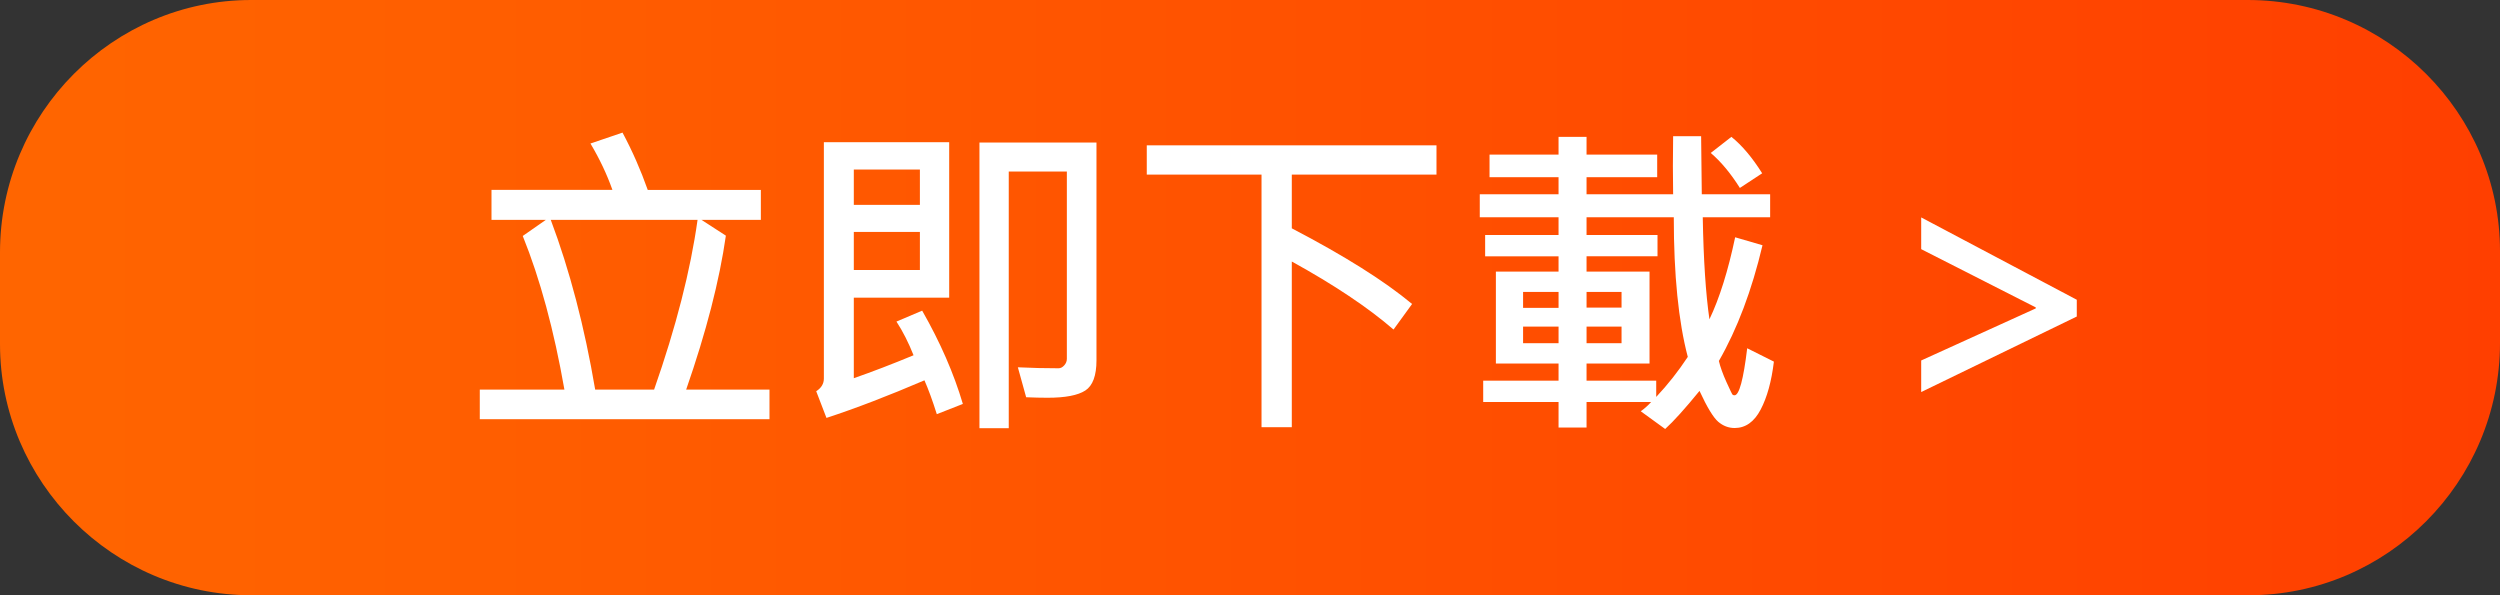 <?xml version="1.0" encoding="utf-8"?>
<!-- Generator: Adobe Illustrator 16.0.0, SVG Export Plug-In . SVG Version: 6.00 Build 0)  -->
<!DOCTYPE svg PUBLIC "-//W3C//DTD SVG 1.1//EN" "http://www.w3.org/Graphics/SVG/1.1/DTD/svg11.dtd">
<svg version="1.1" id="圖層_1" xmlns="http://www.w3.org/2000/svg" xmlns:xlink="http://www.w3.org/1999/xlink" x="0px" y="0px"
	 width="210px" height="50px" viewBox="0 0 210 50" enable-background="new 0 0 210 50" xml:space="preserve">
<rect x="0" y="0" width="210" height="50" fill="#333333" stroke="none"/>
<linearGradient id="SVGID_1_" gradientUnits="userSpaceOnUse" x1="275.1" y1="-373.49" x2="485.1" y2="-373.49" gradientTransform="matrix(1 0 0 -1 -275.1 -348.49)">
	<stop  offset="0.011" style="stop-color:#FF6500"/>
	<stop  offset="1" style="stop-color:#FF3F00"/>
</linearGradient>
<path fill="url(#SVGID_1_)" d="M188.9,50H21.1C9.5,50,0,40.5,0,28.9v-7.7C0,9.5,9.5,0,21.1,0h167.7C200.5,0,210,9.5,210,21.1v7.7
	C210,40.5,200.5,50,188.9,50z"/>
<g>
	<path fill="#FFFFFF" d="M64.638,35.215H40.302v-2.487h7.109c-0.875-4.995-2.042-9.297-3.5-12.907l1.941-1.354h-4.566v-2.516h10.158
		c-0.465-1.313-1.08-2.611-1.846-3.896l2.693-0.916c0.82,1.531,1.526,3.136,2.119,4.813h9.502v2.516h-4.99l2.051,1.327
		c-0.538,3.773-1.649,8.085-3.336,12.934h7V35.215z M58.595,18.467H46.263c1.595,4.238,2.839,8.992,3.732,14.26h4.949
		C56.785,27.469,58.002,22.715,58.595,18.467z"/>
	<path fill="#FFFFFF" d="M80.88,33.93l-2.188,0.861c-0.355-1.129-0.702-2.078-1.039-2.844c-3.017,1.295-5.761,2.348-8.23,3.158
		l-0.861-2.242c0.429-0.273,0.643-0.629,0.643-1.066V11.946h10.527v13.056H71.72v6.767c1.567-0.547,3.24-1.189,5.018-1.927
		c-0.419-1.058-0.897-2.001-1.436-2.83l2.16-0.917C78.984,28.758,80.123,31.369,80.88,33.93z M77.271,17.21v-2.967H71.72v2.967
		H77.271z M77.271,22.679v-3.199H71.72v3.199H77.271z M92.104,30.266c0,1.285-0.313,2.131-0.937,2.537
		c-0.624,0.405-1.68,0.608-3.165,0.608c-0.565,0-1.167-0.015-1.805-0.042l-0.697-2.516c1.13,0.055,2.27,0.082,3.418,0.082
		c0.173,0,0.333-0.082,0.479-0.246c0.146-0.163,0.219-0.346,0.219-0.546V14.407h-4.881v21.56h-2.461V11.973h9.83V30.266z"/>
	<path fill="#FFFFFF" d="M120.665,14.667h-12.154v4.512c4.421,2.306,7.788,4.425,10.104,6.356l-1.559,2.146
		c-2.142-1.85-4.99-3.754-8.545-5.714v13.917h-2.543V14.667h-9.639v-2.461h24.336V14.667z"/>
	<path fill="#FFFFFF" d="M149.007,30.376c-0.2,1.659-0.572,3.003-1.114,4.032c-0.542,1.03-1.27,1.545-2.181,1.545
		c-0.511,0-0.971-0.175-1.381-0.525c-0.41-0.352-0.935-1.215-1.572-2.592c-1.212,1.486-2.174,2.553-2.885,3.199l-2.051-1.489
		c0.301-0.21,0.593-0.47,0.875-0.78h-5.428v2.147h-2.352v-2.147h-6.33v-1.791h6.33v-1.436h-5.264v-7.724h5.264V21.53h-6.166v-1.791
		h6.166v-1.49h-6.617v-1.928h6.617v-1.436h-5.797v-1.9h5.797v-1.49h2.352v1.49h5.934v1.9h-5.934v1.436h7.273
		c-0.027-1.532-0.027-3.158,0-4.881h2.352l0.055,4.881h5.742v1.928h-5.66c0.063,3.582,0.251,6.439,0.561,8.572
		c0.848-1.776,1.567-4.074,2.16-6.89l2.297,0.67c-0.894,3.783-2.114,7.023-3.664,9.72c0.118,0.502,0.33,1.093,0.636,1.771
		s0.479,1.034,0.52,1.066c0.041,0.031,0.094,0.047,0.157,0.047c0.392,0,0.747-1.316,1.066-3.951L149.007,30.376z M130.919,25.863
		v-1.339h-2.98v1.339H130.919z M130.919,28.83v-1.395h-2.98v1.395H130.919z M141.774,29.979c-0.784-2.981-1.176-6.891-1.176-11.731
		h-7.328v1.49h5.961v1.791h-5.961v1.285h5.291v7.724h-5.291v1.436h5.852v1.368C140.098,32.303,140.981,31.182,141.774,29.979z
		 M136.21,25.836v-1.312h-2.939v1.312H136.21z M136.21,28.83v-1.395h-2.939v1.395H136.21z M148.022,14.557l-1.873,1.23
		c-0.774-1.23-1.591-2.21-2.447-2.939l1.736-1.353C146.332,12.215,147.193,13.236,148.022,14.557z"/>
	<path fill="#FFFFFF" d="M174.45,26.588l-13.07,6.344v-2.652l9.625-4.375v-0.082l-9.625-4.894v-2.666l13.07,6.917V26.588z"/>
</g>
</svg>
